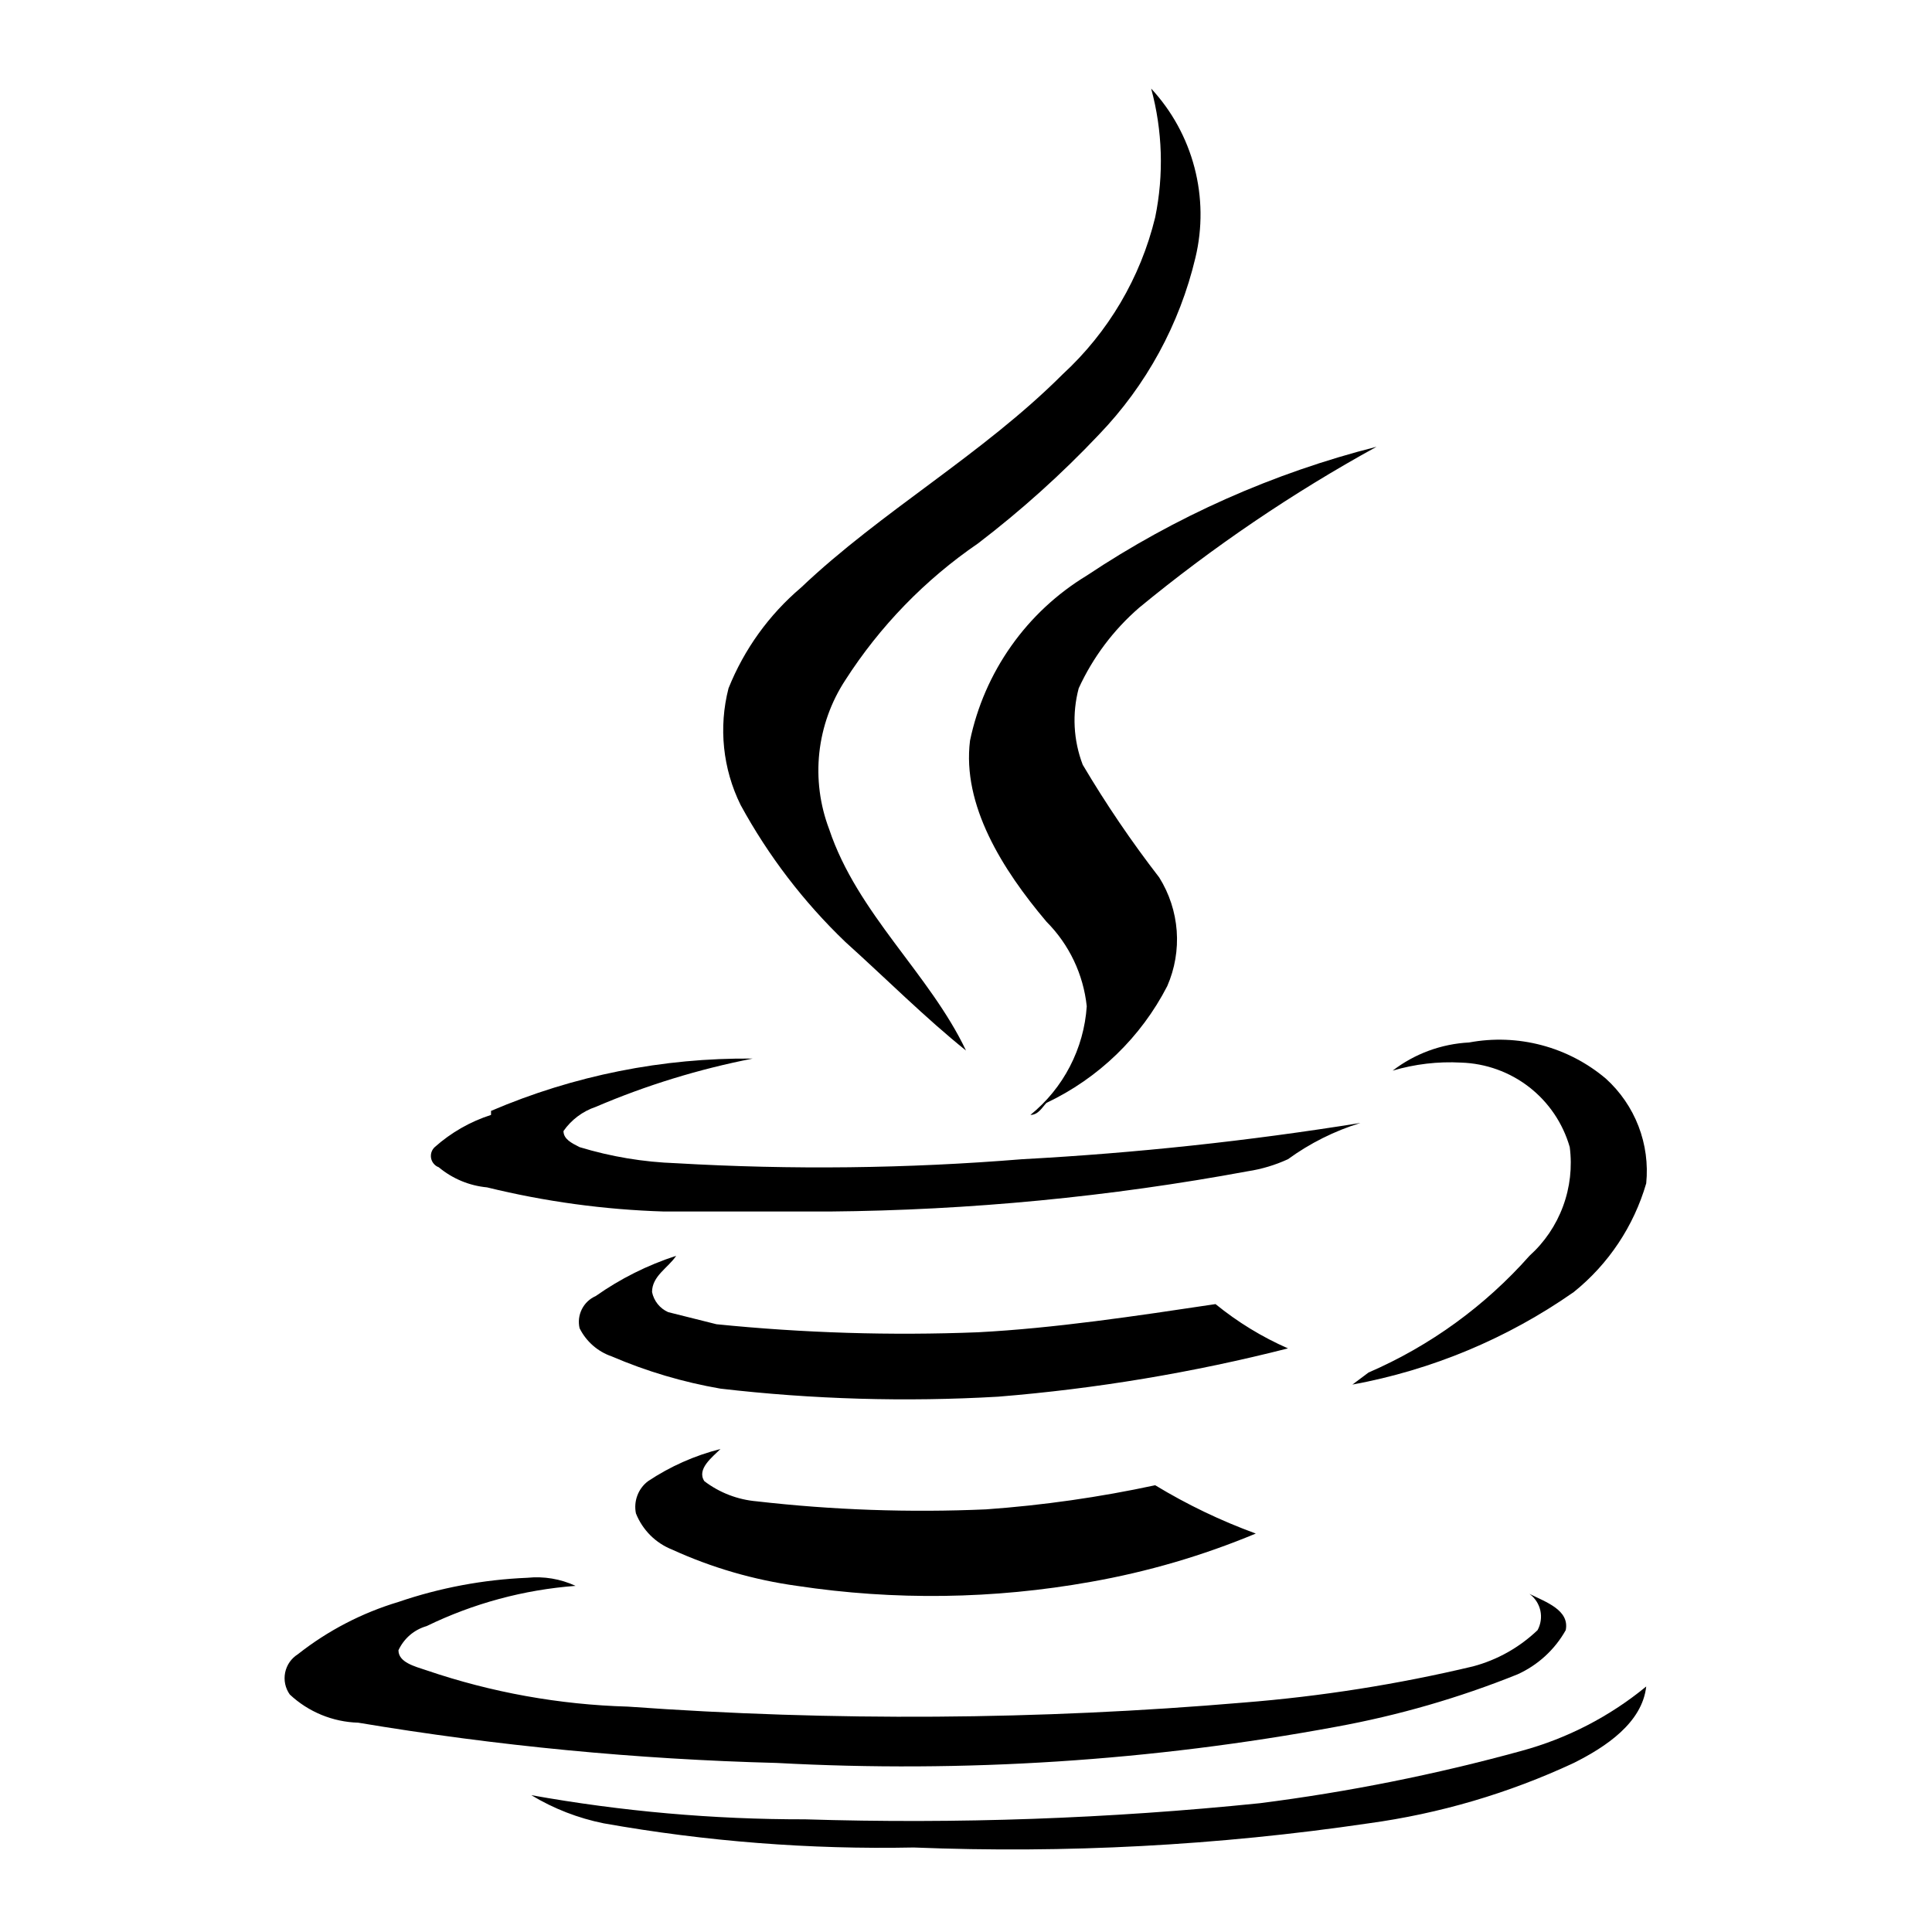 <svg width="50" height="50" viewBox="0 0 50 50" fill="none" xmlns="http://www.w3.org/2000/svg">
<g clip-path="url(#clip0_3_34)">
<path d="M29.792 2.292C30.328 2.87 30.713 3.572 30.913 4.336C31.113 5.099 31.122 5.9 30.938 6.667C30.529 8.391 29.666 9.974 28.438 11.25C27.473 12.27 26.428 13.21 25.312 14.063C23.941 15.001 22.772 16.205 21.875 17.604C21.506 18.168 21.277 18.811 21.204 19.481C21.132 20.151 21.219 20.829 21.458 21.458C22.188 23.646 24.062 25.208 25 27.188C23.958 26.354 22.917 25.313 21.875 24.375C20.796 23.34 19.883 22.146 19.167 20.833C18.705 19.896 18.594 18.825 18.854 17.813C19.258 16.805 19.901 15.911 20.729 15.208C22.812 13.229 25.417 11.771 27.5 9.688C28.683 8.6 29.517 7.186 29.896 5.625C30.123 4.521 30.087 3.379 29.792 2.292Z" fill="black"/>
<path d="M28.125 14.896C30.418 13.367 32.954 12.24 35.625 11.562C33.451 12.757 31.394 14.152 29.479 15.729C28.816 16.304 28.283 17.014 27.917 17.812C27.743 18.467 27.779 19.159 28.021 19.792C28.62 20.804 29.281 21.778 30 22.708C30.261 23.125 30.416 23.599 30.453 24.089C30.489 24.579 30.405 25.07 30.208 25.521C29.527 26.844 28.429 27.905 27.083 28.542C26.979 28.646 26.875 28.854 26.667 28.854C27.09 28.511 27.439 28.084 27.689 27.6C27.94 27.116 28.089 26.586 28.125 26.042C28.037 25.215 27.67 24.443 27.083 23.854C25.938 22.5 24.896 20.833 25.104 19.167C25.288 18.286 25.651 17.452 26.171 16.717C26.69 15.982 27.355 15.363 28.125 14.896Z" fill="black"/>
<path d="M36.042 27.708C36.612 27.27 37.302 27.016 38.021 26.979C38.644 26.863 39.285 26.887 39.897 27.049C40.51 27.211 41.079 27.508 41.562 27.917C41.935 28.256 42.224 28.677 42.405 29.147C42.586 29.618 42.654 30.124 42.604 30.625C42.282 31.733 41.628 32.715 40.729 33.438C39.014 34.638 37.06 35.455 35 35.833L35.417 35.521C37.01 34.831 38.432 33.8 39.583 32.5C39.971 32.151 40.269 31.712 40.45 31.222C40.632 30.732 40.692 30.206 40.625 29.688C40.449 29.072 40.081 28.528 39.576 28.135C39.07 27.742 38.453 27.52 37.812 27.5C37.215 27.467 36.616 27.538 36.042 27.708Z" fill="black"/>
<path d="M12.708 28.75C14.847 27.834 17.153 27.373 19.479 27.396C18.085 27.669 16.723 28.087 15.417 28.646C15.079 28.76 14.787 28.979 14.583 29.271C14.583 29.479 14.792 29.583 15 29.688C15.812 29.935 16.652 30.075 17.5 30.104C20.485 30.278 23.478 30.243 26.458 30C29.39 29.842 32.31 29.529 35.208 29.062C34.536 29.269 33.902 29.586 33.333 30C33.002 30.152 32.652 30.257 32.292 30.312C28.718 30.974 25.093 31.322 21.458 31.354H17.188C15.642 31.307 14.106 31.097 12.604 30.729C12.145 30.686 11.709 30.504 11.354 30.208C11.304 30.19 11.26 30.159 11.226 30.118C11.191 30.078 11.168 30.029 11.157 29.977C11.147 29.925 11.15 29.871 11.166 29.82C11.182 29.77 11.211 29.724 11.25 29.688C11.673 29.311 12.169 29.027 12.708 28.854V28.75Z" fill="black"/>
<path d="M15.417 33.542C16.055 33.092 16.757 32.741 17.5 32.5C17.292 32.812 16.875 33.021 16.875 33.438C16.898 33.551 16.948 33.658 17.02 33.748C17.093 33.839 17.186 33.911 17.292 33.958L18.542 34.271C20.791 34.498 23.053 34.568 25.312 34.479C27.292 34.375 29.375 34.062 31.458 33.75C32.029 34.215 32.659 34.601 33.333 34.896C30.873 35.523 28.364 35.941 25.833 36.146C23.436 36.285 21.031 36.215 18.646 35.938C17.679 35.771 16.735 35.491 15.833 35.104C15.47 34.98 15.171 34.718 15 34.375C14.961 34.209 14.982 34.035 15.058 33.883C15.134 33.731 15.261 33.61 15.417 33.542Z" fill="black"/>
<path d="M16.771 38.333C17.344 37.951 17.978 37.669 18.646 37.5C18.438 37.708 18.021 38.021 18.229 38.333C18.622 38.632 19.092 38.812 19.583 38.854C21.554 39.08 23.539 39.149 25.521 39.062C26.992 38.957 28.454 38.748 29.896 38.438C30.721 38.938 31.593 39.357 32.5 39.688C31.127 40.261 29.695 40.68 28.229 40.938C25.717 41.388 23.148 41.423 20.625 41.042C19.509 40.888 18.421 40.572 17.396 40.104C17.184 40.02 16.991 39.894 16.83 39.733C16.669 39.571 16.542 39.379 16.458 39.167C16.426 39.012 16.439 38.852 16.494 38.705C16.549 38.557 16.645 38.428 16.771 38.333Z" fill="black"/>
<path d="M10.312 41.458C11.388 41.09 12.51 40.88 13.646 40.833C14.074 40.789 14.505 40.861 14.896 41.042C13.557 41.142 12.249 41.496 11.042 42.083C10.882 42.129 10.734 42.208 10.608 42.316C10.483 42.424 10.382 42.558 10.312 42.708C10.312 43.021 10.729 43.125 11.042 43.229C12.721 43.801 14.477 44.117 16.25 44.167C21.557 44.549 26.886 44.514 32.188 44.062C34.188 43.903 36.173 43.59 38.125 43.125C38.751 42.958 39.324 42.635 39.792 42.188C39.876 42.033 39.902 41.852 39.864 41.68C39.825 41.507 39.726 41.355 39.583 41.25C40 41.458 40.625 41.667 40.521 42.188C40.238 42.693 39.799 43.095 39.271 43.333C37.758 43.942 36.188 44.395 34.583 44.688C29.811 45.573 24.951 45.887 20.104 45.625C16.473 45.531 12.853 45.183 9.271 44.583C8.611 44.564 7.982 44.305 7.5 43.854C7.442 43.773 7.402 43.681 7.381 43.584C7.36 43.486 7.36 43.386 7.379 43.288C7.399 43.191 7.438 43.098 7.494 43.016C7.551 42.935 7.624 42.865 7.708 42.812C8.483 42.201 9.367 41.741 10.312 41.458Z" fill="black"/>
<path d="M39.375 45.313C40.557 44.992 41.658 44.424 42.604 43.646C42.5 44.584 41.562 45.209 40.729 45.625C39.047 46.41 37.256 46.937 35.417 47.188C31.521 47.762 27.58 47.971 23.646 47.813C20.958 47.867 18.272 47.658 15.625 47.188C14.963 47.055 14.328 46.808 13.75 46.459C16.088 46.878 18.458 47.087 20.833 47.084C24.762 47.207 28.694 47.067 32.604 46.667C34.89 46.376 37.153 45.924 39.375 45.313Z" fill="black"/>
</g>
<defs>
<clipPath id="clip0_3_34">
<rect width="50" height="50" fill="white"/>
</clipPath>
</defs>
</svg>
